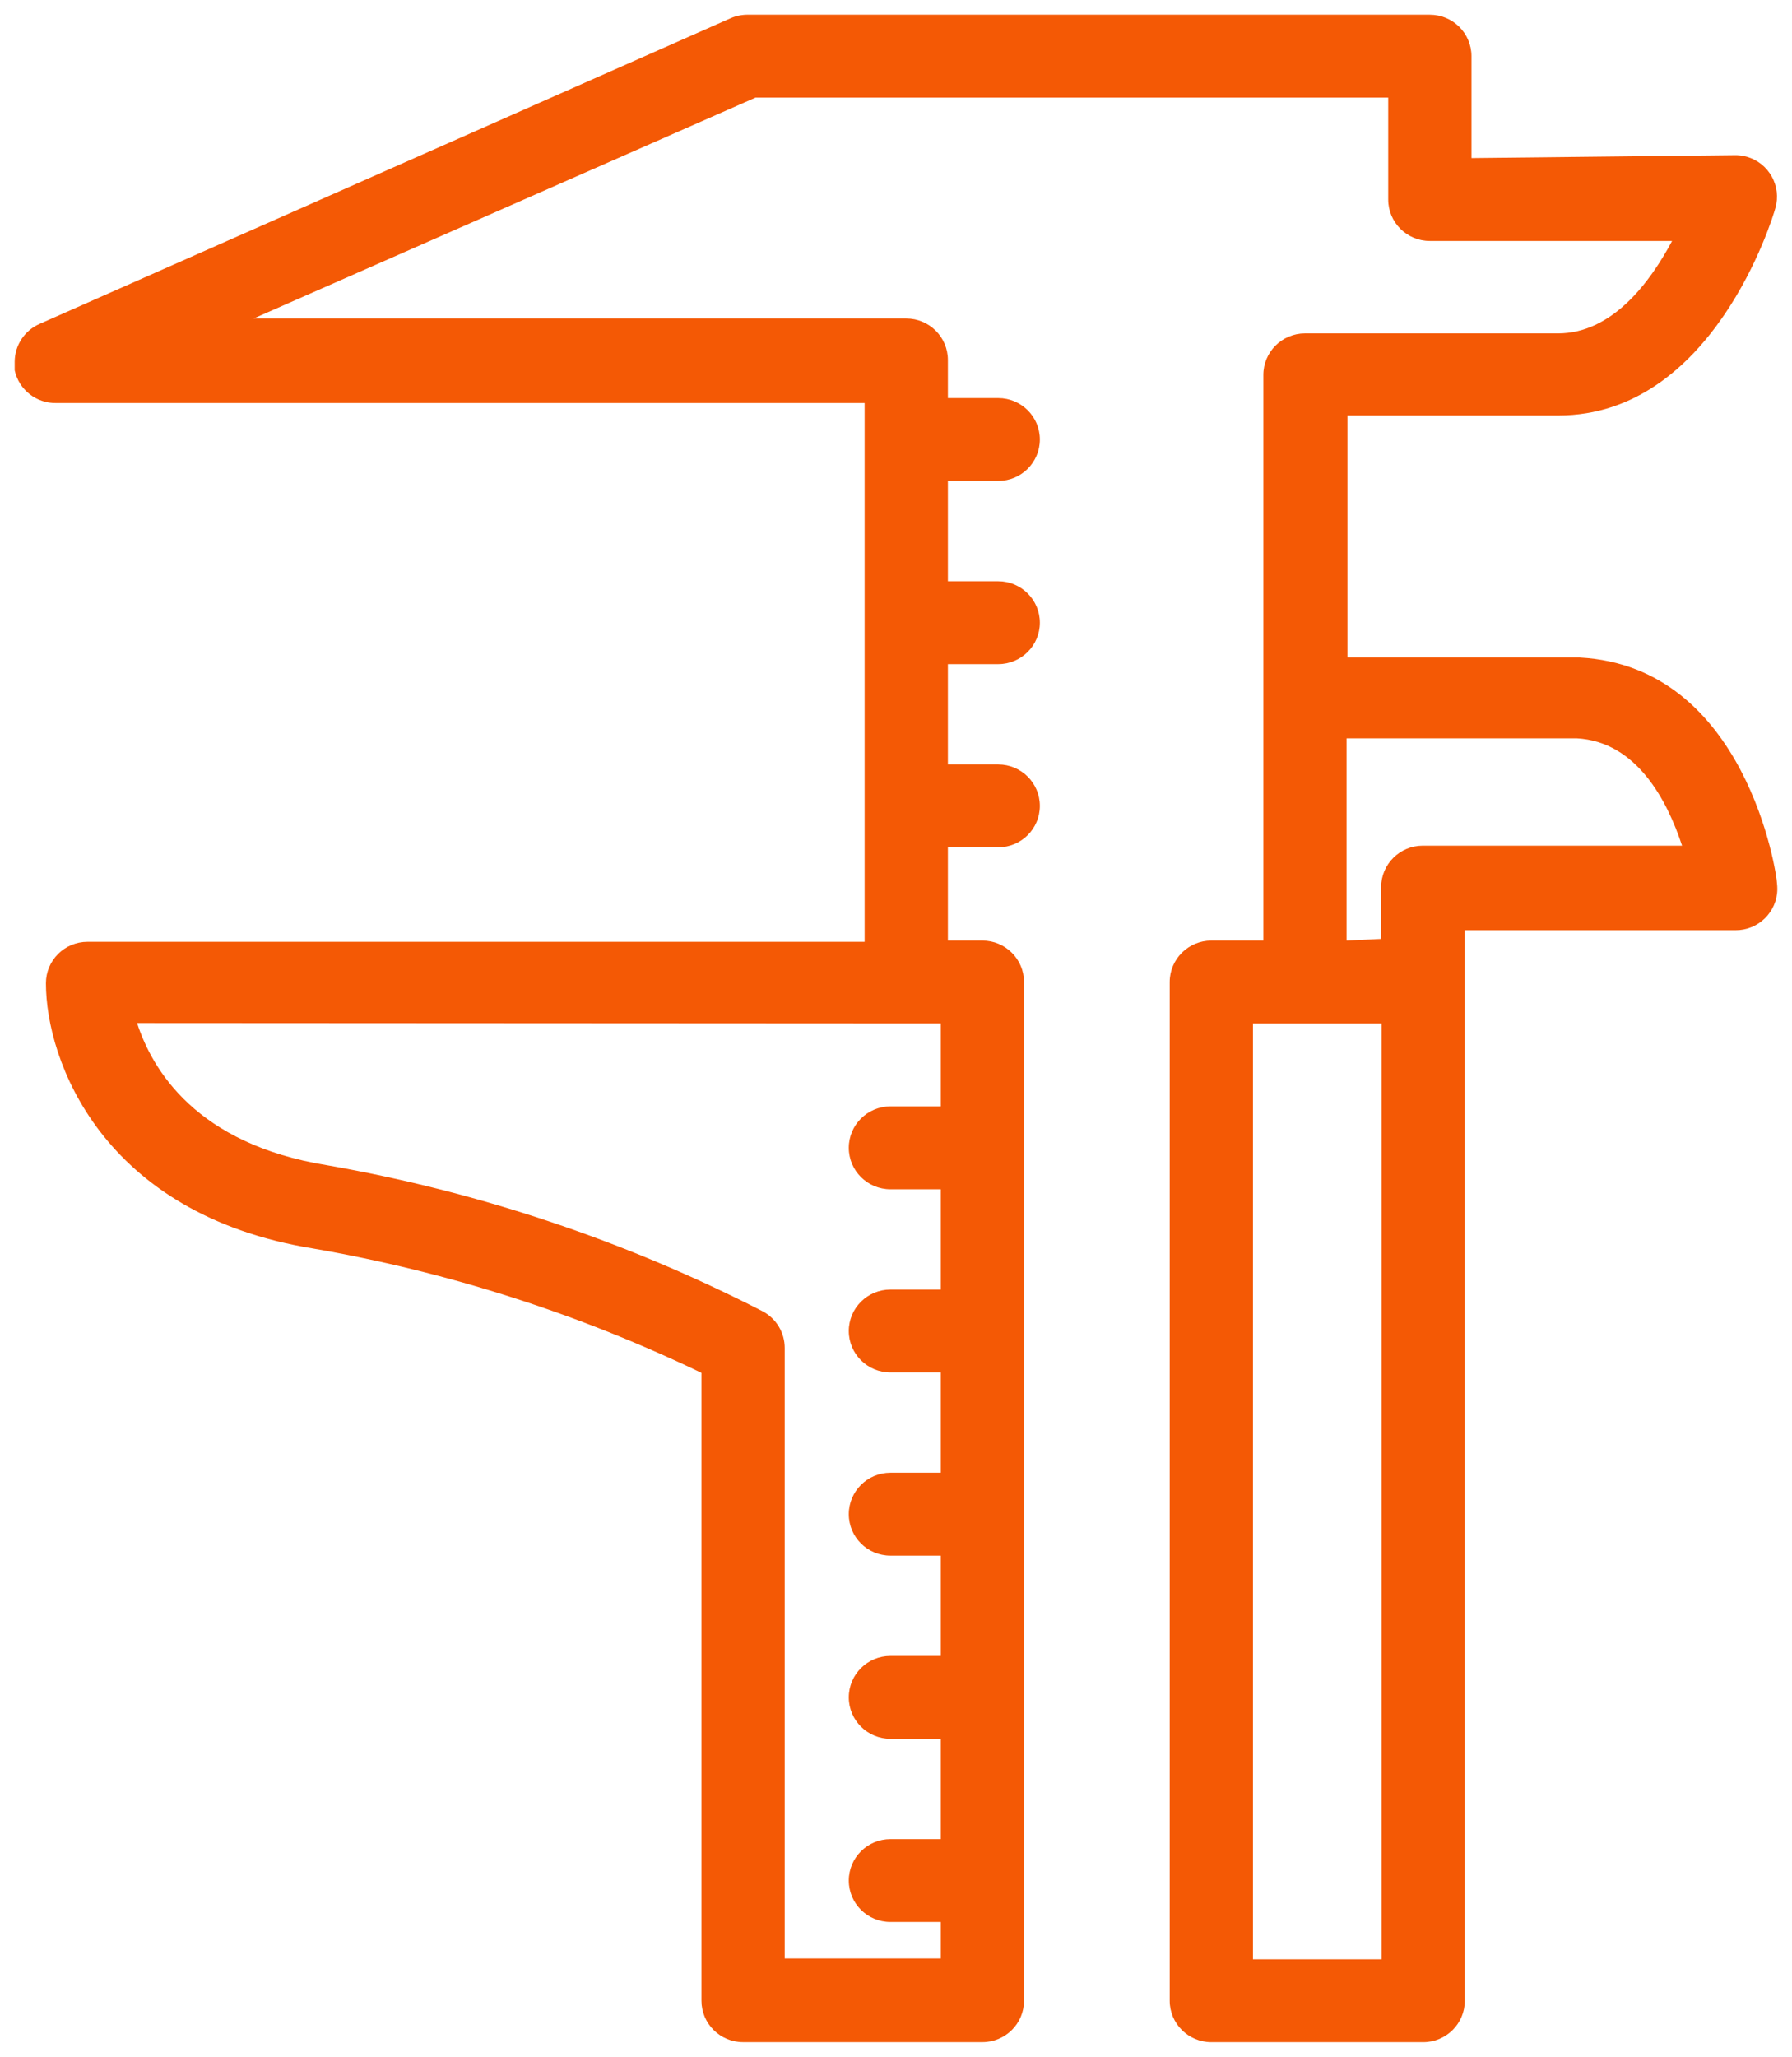 <svg width="61" height="70" viewBox="0 0 61 70" fill="none" xmlns="http://www.w3.org/2000/svg">
<path fill-rule="evenodd" clip-rule="evenodd" d="M49.862 31.657L49.862 68.09C49.862 68.868 49.228 69.5 48.446 69.5H41.234C40.452 69.5 39.817 68.868 39.817 68.089L39.817 33.42C39.817 32.642 40.452 32.01 41.234 32.01H43.005L43.005 12.757C43.005 11.979 43.64 11.346 44.422 11.346L53.036 11.346C54.878 11.346 56.167 9.611 56.918 8.201L48.672 8.201C47.89 8.201 47.255 7.569 47.255 6.79V3.321L25.72 3.321L8.633 10.839L30.849 10.839C31.631 10.839 32.266 11.47 32.266 12.249V13.547H33.98C34.762 13.547 35.397 14.179 35.397 14.957C35.397 15.736 34.762 16.367 33.98 16.367H32.266V19.781H33.98C34.762 19.781 35.397 20.413 35.397 21.192C35.397 21.97 34.762 22.602 33.98 22.602H32.266V26.016H33.98C34.762 26.016 35.397 26.647 35.397 27.426C35.397 28.204 34.762 28.836 33.98 28.836H32.266L32.266 32.01H33.441C34.223 32.01 34.858 32.642 34.858 33.42L34.858 68.089C34.858 68.868 34.223 69.499 33.441 69.499H25.294C24.512 69.499 23.878 68.868 23.878 68.089L23.878 46.721C19.689 44.706 15.241 43.283 10.659 42.489C3.461 41.319 1.563 36.072 1.563 33.463C1.563 32.684 2.197 32.052 2.979 32.052L29.432 32.052L29.432 13.716L1.917 13.716C1.237 13.731 0.643 13.263 0.5 12.602V12.305C0.504 11.748 0.837 11.245 1.35 11.022L24.855 0.627C25.034 0.546 25.227 0.503 25.422 0.5L48.672 0.5C49.454 0.5 50.089 1.132 50.089 1.91V5.38L59.015 5.282C59.168 5.276 59.322 5.294 59.47 5.337C60.221 5.557 60.651 6.339 60.432 7.087C60.347 7.411 58.307 14.139 53.05 14.139L45.867 14.139V22.377L53.773 22.377C59.44 22.673 60.489 29.767 60.489 30.063C60.497 30.128 60.5 30.195 60.5 30.259C60.494 31.038 59.854 31.664 59.072 31.657L49.862 31.657ZM32.025 37.652V34.831L4.666 34.816C5.19 36.425 6.692 38.935 11.126 39.654C16.301 40.557 21.306 42.235 25.975 44.633C26.43 44.881 26.713 45.358 26.712 45.874L26.712 66.651H32.025V65.409H30.31C29.528 65.409 28.893 64.778 28.893 63.999C28.893 63.221 29.528 62.589 30.31 62.589H32.025V59.175H30.31C29.528 59.175 28.893 58.543 28.893 57.765C28.893 56.986 29.528 56.354 30.31 56.354H32.025V52.941H30.31C29.528 52.941 28.893 52.309 28.893 51.531C28.893 50.752 29.528 50.12 30.31 50.12H32.025L32.025 46.707H30.31C29.528 46.707 28.893 46.075 28.893 45.296C28.893 44.518 29.528 43.886 30.31 43.886H32.025V40.473H30.31C29.528 40.473 28.893 39.841 28.893 39.062C28.893 38.284 29.528 37.652 30.31 37.652H32.025ZM45.838 32.01V25.127L53.674 25.127C55.728 25.239 56.762 27.271 57.258 28.78L48.431 28.78C47.649 28.78 47.014 29.412 47.014 30.191V31.953L45.838 32.01ZM42.651 34.831L42.651 66.679H47.029L47.029 34.831H42.651Z" fill="#F45905"/>
</svg>